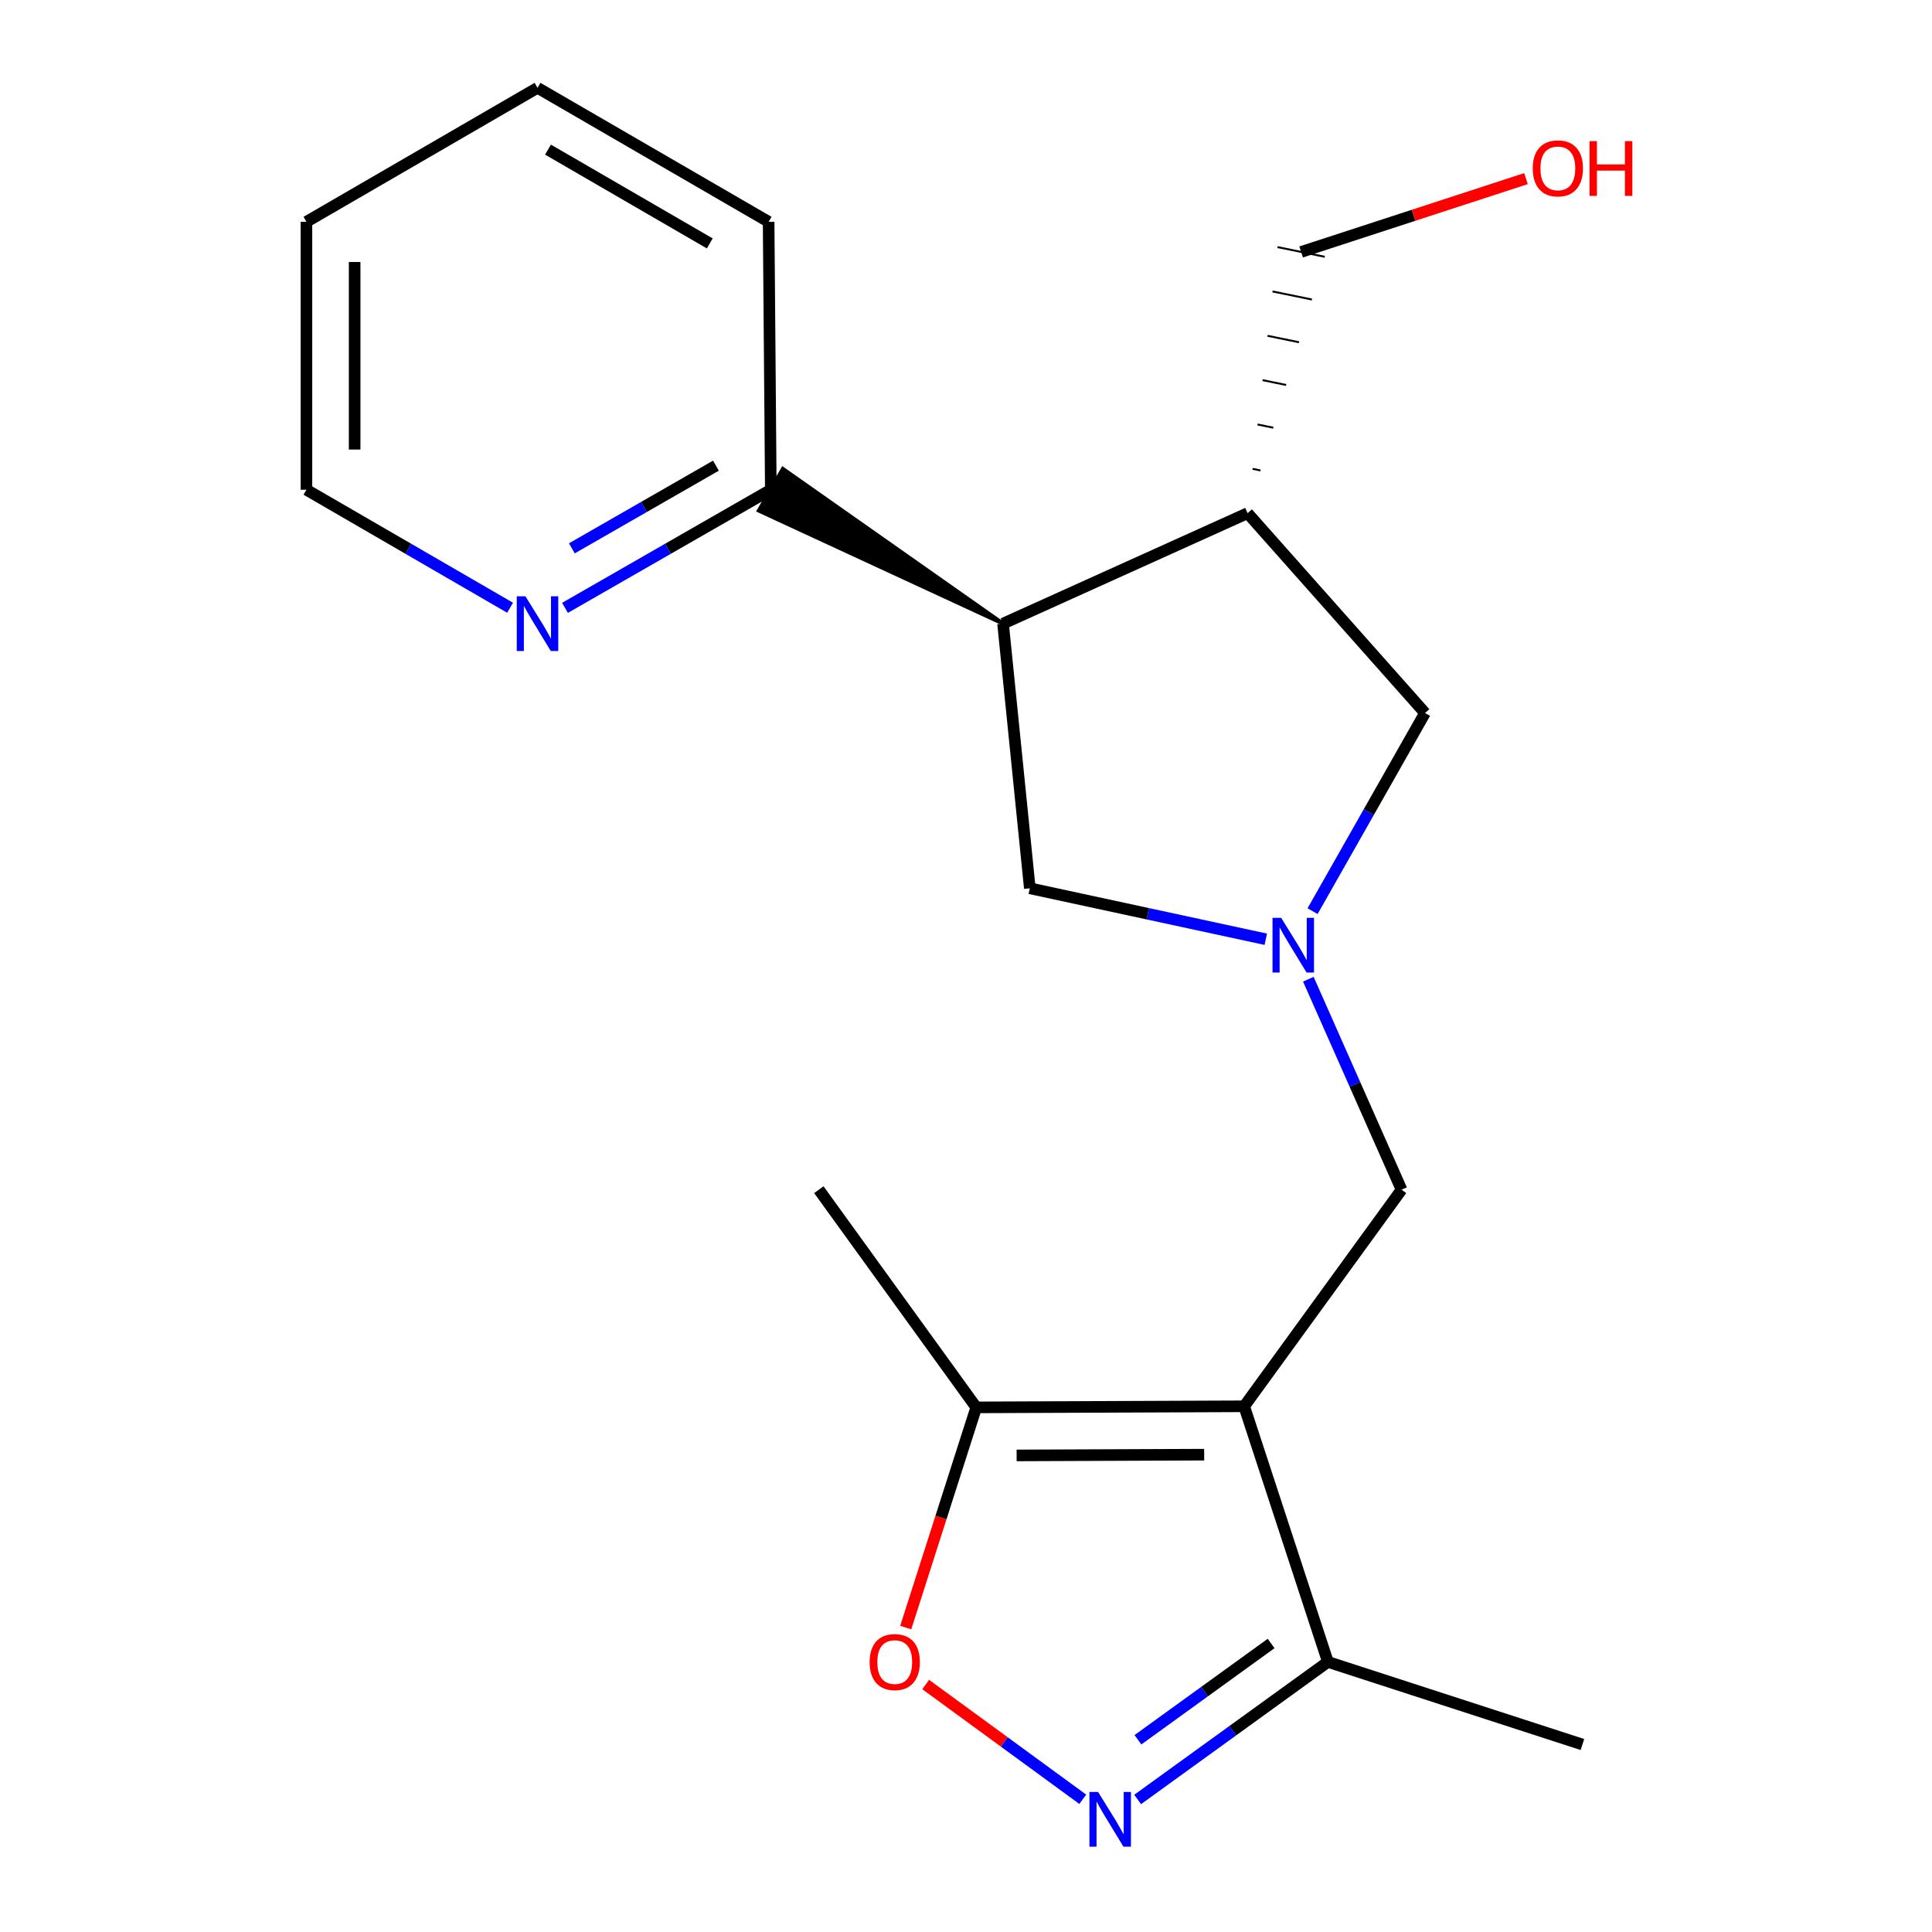 <?xml version='1.0' encoding='iso-8859-1'?>
<svg version='1.1' baseProfile='full'
              xmlns='http://www.w3.org/2000/svg'
                      xmlns:rdkit='http://www.rdkit.org/xml'
                      xmlns:xlink='http://www.w3.org/1999/xlink'
                  xml:space='preserve'
width='1000px' height='1000px' viewBox='0 0 1000 1000'>
<!-- END OF HEADER -->
<rect style='opacity:1.0;fill:#FFFFFF;stroke:none' width='1000' height='1000' x='0' y='0'> </rect>
<path class='bond-4' d='M 643.983,727.899 L 505.301,728.454' style='fill:none;fill-rule:evenodd;stroke:#000000;stroke-width:6px;stroke-linecap:butt;stroke-linejoin:miter;stroke-opacity:1' />
<path class='bond-4' d='M 623.281,752.935 L 526.203,753.323' style='fill:none;fill-rule:evenodd;stroke:#000000;stroke-width:6px;stroke-linecap:butt;stroke-linejoin:miter;stroke-opacity:1' />
<path class='bond-5' d='M 643.983,727.899 L 687.318,860.204' style='fill:none;fill-rule:evenodd;stroke:#000000;stroke-width:6px;stroke-linecap:butt;stroke-linejoin:miter;stroke-opacity:1' />
<path class='bond-7' d='M 643.983,727.899 L 725.44,615.778' style='fill:none;fill-rule:evenodd;stroke:#000000;stroke-width:6px;stroke-linecap:butt;stroke-linejoin:miter;stroke-opacity:1' />
<path class='bond-0' d='M 588.845,931.397 L 638.081,895.801' style='fill:none;fill-rule:evenodd;stroke:#0000FF;stroke-width:6px;stroke-linecap:butt;stroke-linejoin:miter;stroke-opacity:1' />
<path class='bond-0' d='M 638.081,895.801 L 687.318,860.204' style='fill:none;fill-rule:evenodd;stroke:#000000;stroke-width:6px;stroke-linecap:butt;stroke-linejoin:miter;stroke-opacity:1' />
<path class='bond-0' d='M 588.996,900.497 L 623.462,875.579' style='fill:none;fill-rule:evenodd;stroke:#0000FF;stroke-width:6px;stroke-linecap:butt;stroke-linejoin:miter;stroke-opacity:1' />
<path class='bond-0' d='M 623.462,875.579 L 657.927,850.662' style='fill:none;fill-rule:evenodd;stroke:#000000;stroke-width:6px;stroke-linecap:butt;stroke-linejoin:miter;stroke-opacity:1' />
<path class='bond-20' d='M 560.436,931.306 L 519.783,901.605' style='fill:none;fill-rule:evenodd;stroke:#0000FF;stroke-width:6px;stroke-linecap:butt;stroke-linejoin:miter;stroke-opacity:1' />
<path class='bond-20' d='M 519.783,901.605 L 479.13,871.904' style='fill:none;fill-rule:evenodd;stroke:#FF0000;stroke-width:6px;stroke-linecap:butt;stroke-linejoin:miter;stroke-opacity:1' />
<path class='bond-1' d='M 677.197,506.846 L 701.318,561.312' style='fill:none;fill-rule:evenodd;stroke:#0000FF;stroke-width:6px;stroke-linecap:butt;stroke-linejoin:miter;stroke-opacity:1' />
<path class='bond-1' d='M 701.318,561.312 L 725.44,615.778' style='fill:none;fill-rule:evenodd;stroke:#000000;stroke-width:6px;stroke-linecap:butt;stroke-linejoin:miter;stroke-opacity:1' />
<path class='bond-8' d='M 655.166,486.152 L 594.096,472.96' style='fill:none;fill-rule:evenodd;stroke:#0000FF;stroke-width:6px;stroke-linecap:butt;stroke-linejoin:miter;stroke-opacity:1' />
<path class='bond-8' d='M 594.096,472.96 L 533.026,459.768' style='fill:none;fill-rule:evenodd;stroke:#000000;stroke-width:6px;stroke-linecap:butt;stroke-linejoin:miter;stroke-opacity:1' />
<path class='bond-9' d='M 679.388,471.612 L 708.486,420.331' style='fill:none;fill-rule:evenodd;stroke:#0000FF;stroke-width:6px;stroke-linecap:butt;stroke-linejoin:miter;stroke-opacity:1' />
<path class='bond-9' d='M 708.486,420.331 L 737.584,369.051' style='fill:none;fill-rule:evenodd;stroke:#000000;stroke-width:6px;stroke-linecap:butt;stroke-linejoin:miter;stroke-opacity:1' />
<path class='bond-2' d='M 519.178,322.791 L 533.026,459.768' style='fill:none;fill-rule:evenodd;stroke:#000000;stroke-width:6px;stroke-linecap:butt;stroke-linejoin:miter;stroke-opacity:1' />
<path class='bond-10' d='M 519.178,322.791 L 405.206,242.683 L 392.743,264.3 Z' style='fill:#000000;fill-rule:evenodd;fill-opacity:1;stroke:#000000;stroke-width:2px;stroke-linecap:butt;stroke-linejoin:miter;stroke-opacity:1;' />
<path class='bond-21' d='M 519.178,322.791 L 645.744,265.621' style='fill:none;fill-rule:evenodd;stroke:#000000;stroke-width:6px;stroke-linecap:butt;stroke-linejoin:miter;stroke-opacity:1' />
<path class='bond-3' d='M 468.809,842.426 L 487.055,785.44' style='fill:none;fill-rule:evenodd;stroke:#FF0000;stroke-width:6px;stroke-linecap:butt;stroke-linejoin:miter;stroke-opacity:1' />
<path class='bond-3' d='M 487.055,785.44 L 505.301,728.454' style='fill:none;fill-rule:evenodd;stroke:#000000;stroke-width:6px;stroke-linecap:butt;stroke-linejoin:miter;stroke-opacity:1' />
<path class='bond-13' d='M 505.301,728.454 L 423.83,615.778' style='fill:none;fill-rule:evenodd;stroke:#000000;stroke-width:6px;stroke-linecap:butt;stroke-linejoin:miter;stroke-opacity:1' />
<path class='bond-15' d='M 687.318,860.204 L 819.055,902.957' style='fill:none;fill-rule:evenodd;stroke:#000000;stroke-width:6px;stroke-linecap:butt;stroke-linejoin:miter;stroke-opacity:1' />
<path class='bond-6' d='M 645.744,265.621 L 737.584,369.051' style='fill:none;fill-rule:evenodd;stroke:#000000;stroke-width:6px;stroke-linecap:butt;stroke-linejoin:miter;stroke-opacity:1' />
<path class='bond-12' d='M 652.402,243.503 L 648.327,242.668' style='fill:none;fill-rule:evenodd;stroke:#000000;stroke-width:1.0px;stroke-linecap:butt;stroke-linejoin:miter;stroke-opacity:1' />
<path class='bond-12' d='M 659.059,221.384 L 650.911,219.714' style='fill:none;fill-rule:evenodd;stroke:#000000;stroke-width:1.0px;stroke-linecap:butt;stroke-linejoin:miter;stroke-opacity:1' />
<path class='bond-12' d='M 665.717,199.266 L 653.495,196.76' style='fill:none;fill-rule:evenodd;stroke:#000000;stroke-width:1.0px;stroke-linecap:butt;stroke-linejoin:miter;stroke-opacity:1' />
<path class='bond-12' d='M 672.375,177.148 L 656.079,173.806' style='fill:none;fill-rule:evenodd;stroke:#000000;stroke-width:1.0px;stroke-linecap:butt;stroke-linejoin:miter;stroke-opacity:1' />
<path class='bond-12' d='M 679.033,155.029 L 658.663,150.853' style='fill:none;fill-rule:evenodd;stroke:#000000;stroke-width:1.0px;stroke-linecap:butt;stroke-linejoin:miter;stroke-opacity:1' />
<path class='bond-12' d='M 685.691,132.911 L 661.247,127.899' style='fill:none;fill-rule:evenodd;stroke:#000000;stroke-width:1.0px;stroke-linecap:butt;stroke-linejoin:miter;stroke-opacity:1' />
<path class='bond-11' d='M 398.974,253.491 L 345.706,284.061' style='fill:none;fill-rule:evenodd;stroke:#000000;stroke-width:6px;stroke-linecap:butt;stroke-linejoin:miter;stroke-opacity:1' />
<path class='bond-11' d='M 345.706,284.061 L 292.438,314.63' style='fill:none;fill-rule:evenodd;stroke:#0000FF;stroke-width:6px;stroke-linecap:butt;stroke-linejoin:miter;stroke-opacity:1' />
<path class='bond-11' d='M 370.574,241.02 L 333.286,262.418' style='fill:none;fill-rule:evenodd;stroke:#000000;stroke-width:6px;stroke-linecap:butt;stroke-linejoin:miter;stroke-opacity:1' />
<path class='bond-11' d='M 333.286,262.418 L 295.998,283.817' style='fill:none;fill-rule:evenodd;stroke:#0000FF;stroke-width:6px;stroke-linecap:butt;stroke-linejoin:miter;stroke-opacity:1' />
<path class='bond-17' d='M 398.974,253.491 L 397.838,114.809' style='fill:none;fill-rule:evenodd;stroke:#000000;stroke-width:6px;stroke-linecap:butt;stroke-linejoin:miter;stroke-opacity:1' />
<path class='bond-16' d='M 264.021,314.566 L 211.315,284.029' style='fill:none;fill-rule:evenodd;stroke:#0000FF;stroke-width:6px;stroke-linecap:butt;stroke-linejoin:miter;stroke-opacity:1' />
<path class='bond-16' d='M 211.315,284.029 L 158.61,253.491' style='fill:none;fill-rule:evenodd;stroke:#000000;stroke-width:6px;stroke-linecap:butt;stroke-linejoin:miter;stroke-opacity:1' />
<path class='bond-14' d='M 673.469,130.405 L 731.659,111.427' style='fill:none;fill-rule:evenodd;stroke:#000000;stroke-width:6px;stroke-linecap:butt;stroke-linejoin:miter;stroke-opacity:1' />
<path class='bond-14' d='M 731.659,111.427 L 789.848,92.45' style='fill:none;fill-rule:evenodd;stroke:#FF0000;stroke-width:6px;stroke-linecap:butt;stroke-linejoin:miter;stroke-opacity:1' />
<path class='bond-22' d='M 158.61,253.491 L 158.61,114.809' style='fill:none;fill-rule:evenodd;stroke:#000000;stroke-width:6px;stroke-linecap:butt;stroke-linejoin:miter;stroke-opacity:1' />
<path class='bond-22' d='M 183.563,232.689 L 183.563,135.612' style='fill:none;fill-rule:evenodd;stroke:#000000;stroke-width:6px;stroke-linecap:butt;stroke-linejoin:miter;stroke-opacity:1' />
<path class='bond-19' d='M 397.838,114.809 L 278.217,45.455' style='fill:none;fill-rule:evenodd;stroke:#000000;stroke-width:6px;stroke-linecap:butt;stroke-linejoin:miter;stroke-opacity:1' />
<path class='bond-19' d='M 367.379,125.993 L 283.644,77.445' style='fill:none;fill-rule:evenodd;stroke:#000000;stroke-width:6px;stroke-linecap:butt;stroke-linejoin:miter;stroke-opacity:1' />
<path class='bond-18' d='M 158.61,114.809 L 278.217,45.455' style='fill:none;fill-rule:evenodd;stroke:#000000;stroke-width:6px;stroke-linecap:butt;stroke-linejoin:miter;stroke-opacity:1' />
<path  class='atom-1' d='M 568.368 927.515
L 577.648 942.515
Q 578.568 943.995, 580.048 946.675
Q 581.528 949.355, 581.608 949.515
L 581.608 927.515
L 585.368 927.515
L 585.368 955.835
L 581.488 955.835
L 571.528 939.435
Q 570.368 937.515, 569.128 935.315
Q 567.928 933.115, 567.568 932.435
L 567.568 955.835
L 563.888 955.835
L 563.888 927.515
L 568.368 927.515
' fill='#0000FF'/>
<path  class='atom-2' d='M 663.133 475.066
L 672.413 490.066
Q 673.333 491.546, 674.813 494.226
Q 676.293 496.906, 676.373 497.066
L 676.373 475.066
L 680.133 475.066
L 680.133 503.386
L 676.253 503.386
L 666.293 486.986
Q 665.133 485.066, 663.893 482.866
Q 662.693 480.666, 662.333 479.986
L 662.333 503.386
L 658.653 503.386
L 658.653 475.066
L 663.133 475.066
' fill='#0000FF'/>
<path  class='atom-4' d='M 450.117 860.284
Q 450.117 853.484, 453.477 849.684
Q 456.837 845.884, 463.117 845.884
Q 469.397 845.884, 472.757 849.684
Q 476.117 853.484, 476.117 860.284
Q 476.117 867.164, 472.717 871.084
Q 469.317 874.964, 463.117 874.964
Q 456.877 874.964, 453.477 871.084
Q 450.117 867.204, 450.117 860.284
M 463.117 871.764
Q 467.437 871.764, 469.757 868.884
Q 472.117 865.964, 472.117 860.284
Q 472.117 854.724, 469.757 851.924
Q 467.437 849.084, 463.117 849.084
Q 458.797 849.084, 456.437 851.884
Q 454.117 854.684, 454.117 860.284
Q 454.117 866.004, 456.437 868.884
Q 458.797 871.764, 463.117 871.764
' fill='#FF0000'/>
<path  class='atom-12' d='M 271.957 308.631
L 281.237 323.631
Q 282.157 325.111, 283.637 327.791
Q 285.117 330.471, 285.197 330.631
L 285.197 308.631
L 288.957 308.631
L 288.957 336.951
L 285.077 336.951
L 275.117 320.551
Q 273.957 318.631, 272.717 316.431
Q 271.517 314.231, 271.157 313.551
L 271.157 336.951
L 267.477 336.951
L 267.477 308.631
L 271.957 308.631
' fill='#0000FF'/>
<path  class='atom-15' d='M 793.342 87.15
Q 793.342 80.35, 796.702 76.55
Q 800.062 72.75, 806.342 72.75
Q 812.622 72.75, 815.982 76.55
Q 819.342 80.35, 819.342 87.15
Q 819.342 94.03, 815.942 97.95
Q 812.542 101.83, 806.342 101.83
Q 800.102 101.83, 796.702 97.95
Q 793.342 94.07, 793.342 87.15
M 806.342 98.63
Q 810.662 98.63, 812.982 95.75
Q 815.342 92.83, 815.342 87.15
Q 815.342 81.59, 812.982 78.79
Q 810.662 75.95, 806.342 75.95
Q 802.022 75.95, 799.662 78.75
Q 797.342 81.55, 797.342 87.15
Q 797.342 92.87, 799.662 95.75
Q 802.022 98.63, 806.342 98.63
' fill='#FF0000'/>
<path  class='atom-15' d='M 822.742 73.07
L 826.582 73.07
L 826.582 85.11
L 841.062 85.11
L 841.062 73.07
L 844.902 73.07
L 844.902 101.39
L 841.062 101.39
L 841.062 88.31
L 826.582 88.31
L 826.582 101.39
L 822.742 101.39
L 822.742 73.07
' fill='#FF0000'/>
</svg>

